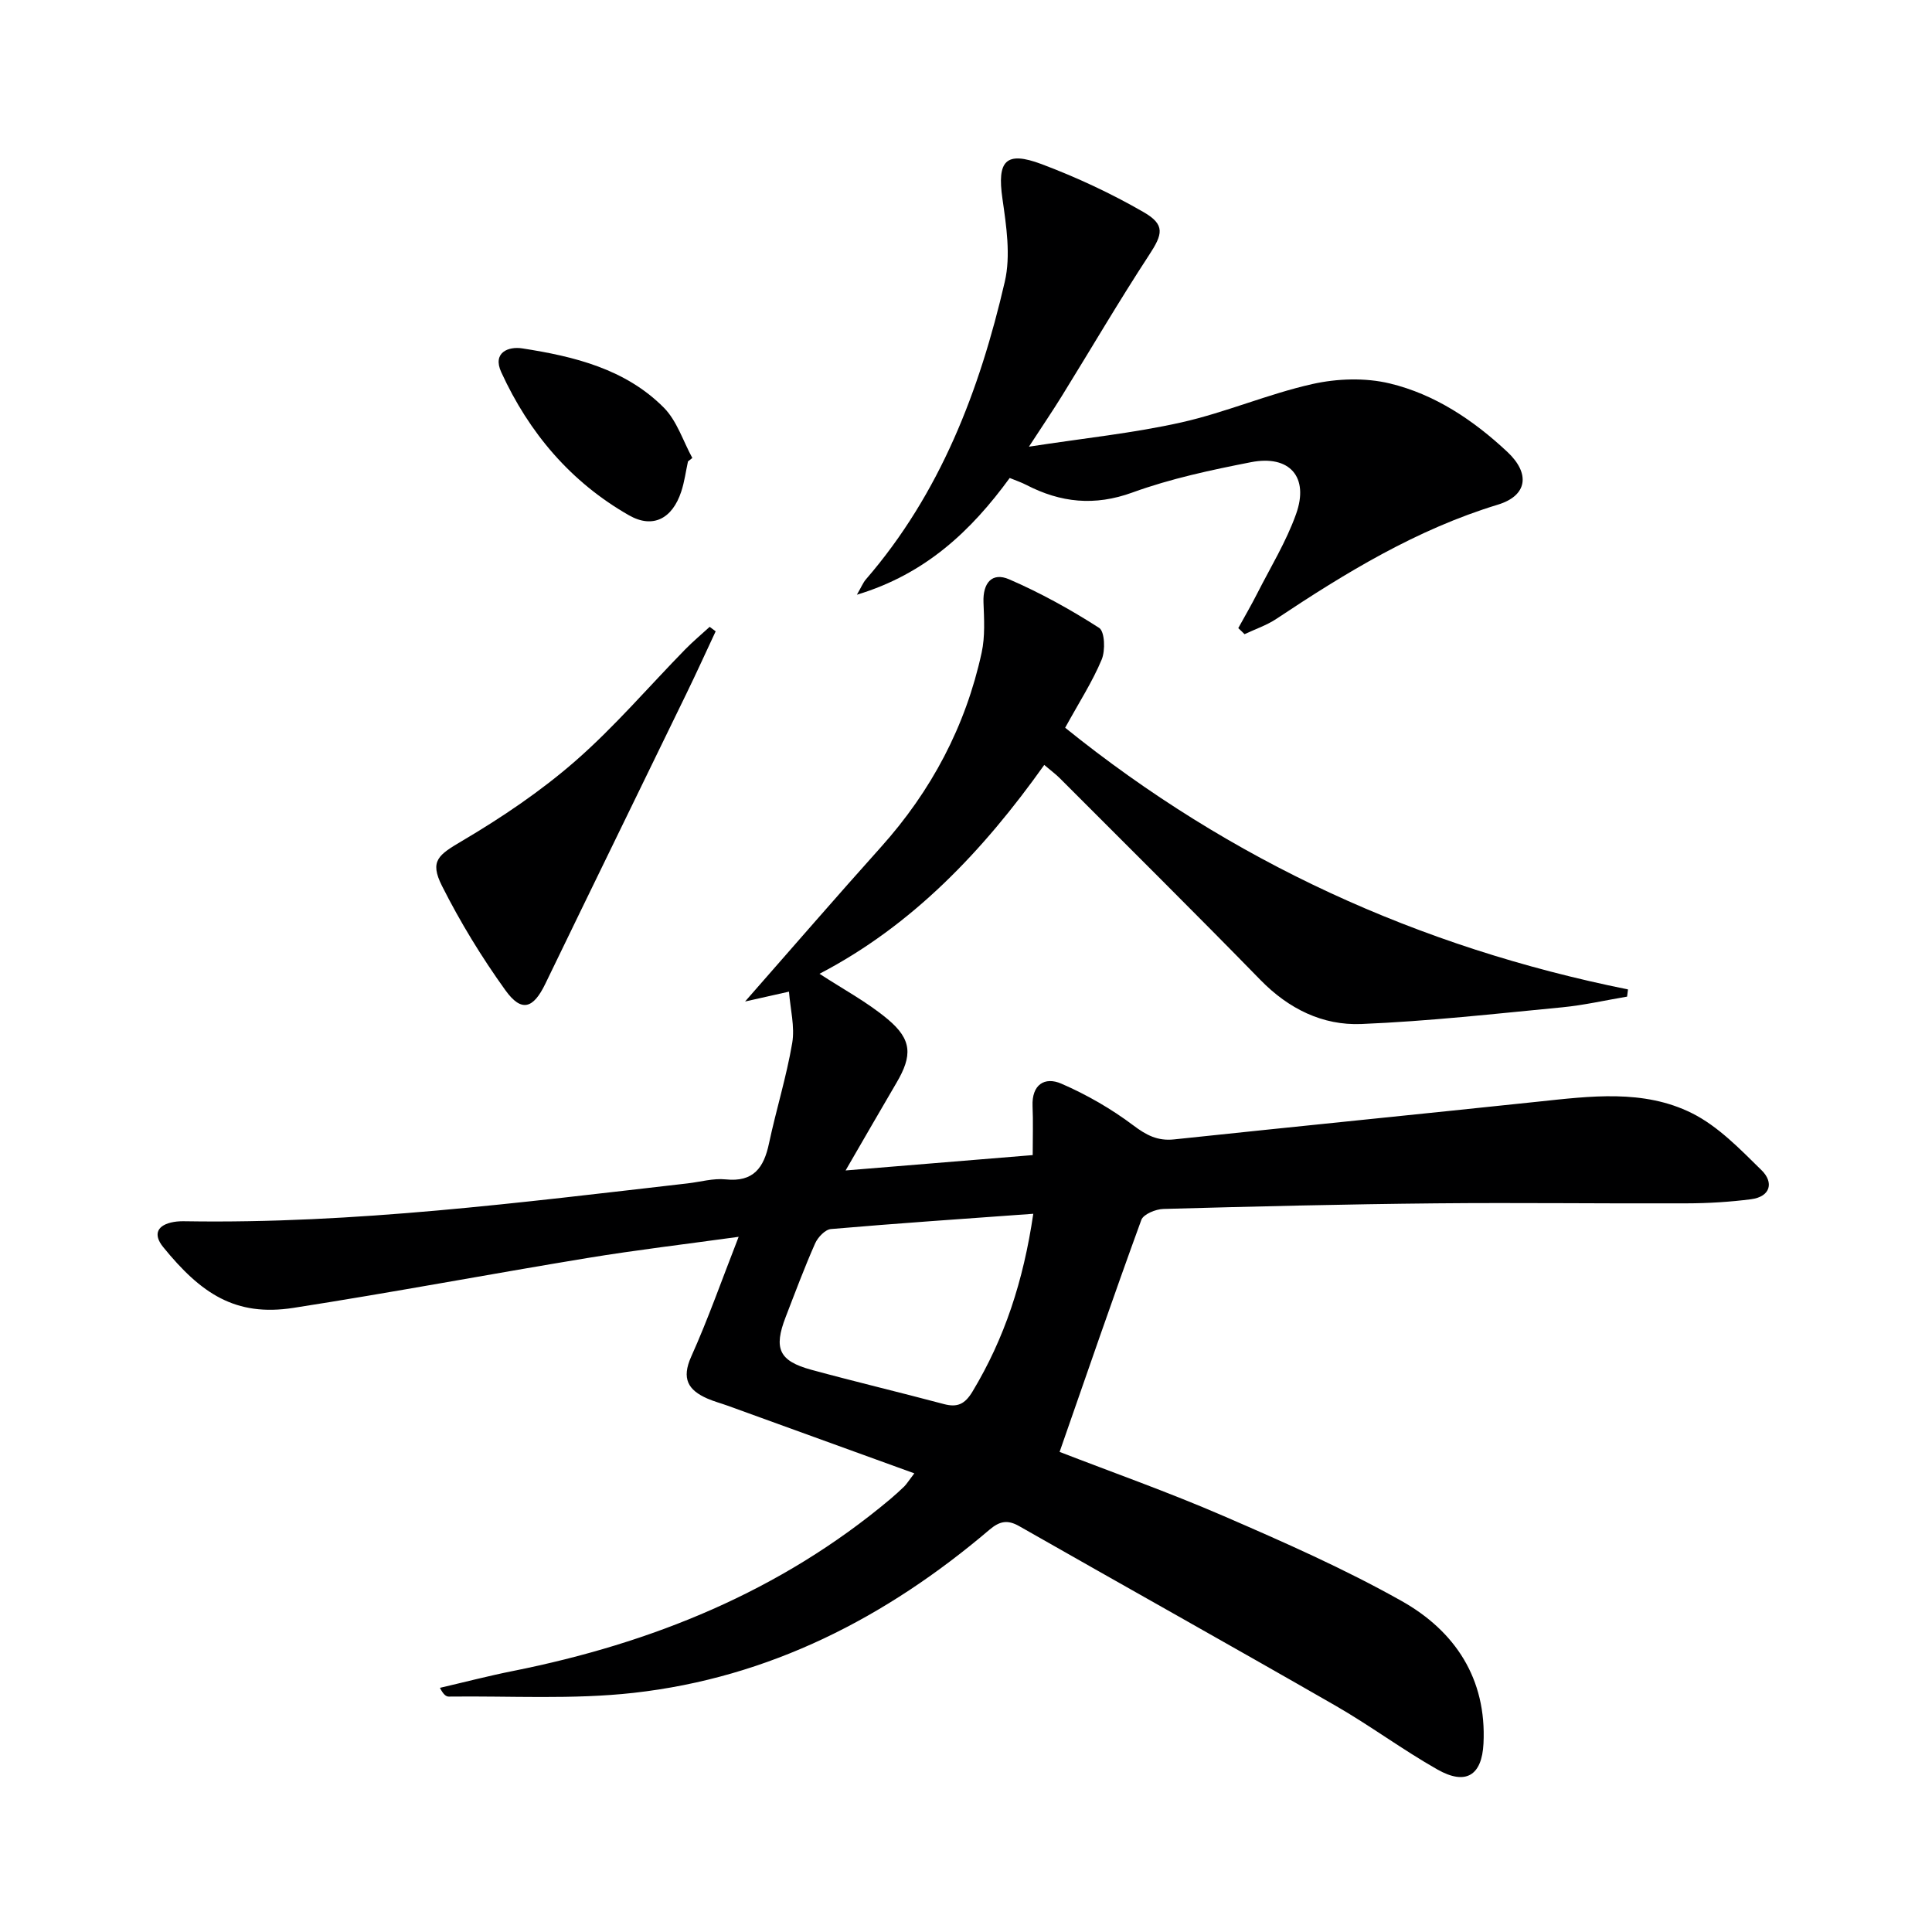 <svg enable-background="new 0 0 400 400" viewBox="0 0 400 400" xmlns="http://www.w3.org/2000/svg"><path d="m189.3 305.04c-13.38-4.85-26-9.43-38.63-14-1.41-.51-2.87-.89-4.23-1.49-3.99-1.75-5.37-4.13-3.34-8.66 3.52-7.83 6.37-15.97 9.83-24.82-11.07 1.53-21.23 2.73-31.32 4.39-20.3 3.34-40.52 7.16-60.85 10.32-12.07 1.88-19.19-3.02-26.97-12.58-2.2-2.71-1.19-4.62 2.2-5.21.81-.14 1.66-.16 2.49-.14 34.86.56 69.34-3.89 103.86-7.84 2.64-.3 5.33-1.1 7.91-.83 5.77.6 7.9-2.43 8.96-7.44 1.48-6.96 3.62-13.8 4.81-20.8.57-3.37-.39-7-.67-10.63-3.36.75-5.66 1.27-9.09 2.04 9.92-11.3 18.93-21.72 28.13-31.97 10.44-11.64 17.53-25 20.85-40.26.73-3.34.51-6.95.38-10.42-.15-3.97 1.74-6.3 5.31-4.76 6.47 2.8 12.71 6.25 18.64 10.06 1.16.75 1.31 4.68.52 6.56-1.9 4.56-4.63 8.78-7.56 14.11 34.31 27.68 73.23 45.46 116.53 54.18-.06.5-.12.99-.19 1.49-4.46.75-8.9 1.77-13.39 2.21-13.86 1.33-27.73 2.89-41.63 3.46-8.02.33-15.06-3.15-20.88-9.11-13.72-14.06-27.68-27.88-41.56-41.79-.81-.81-1.75-1.5-3.21-2.74-12.63 17.77-27.29 33.22-46.53 43.24 4.84 3.17 9.87 5.84 14.15 9.43 5.02 4.21 5.09 7.52 1.8 13.12-3.27 5.57-6.49 11.17-10.55 18.17 13.63-1.12 25.99-2.13 38.74-3.18 0-3.86.11-7-.03-10.13-.19-4.47 2.51-6.16 5.96-4.66 5.24 2.27 10.33 5.2 14.89 8.63 2.72 2.05 5.04 3.27 8.45 2.91 25.11-2.66 50.23-5.16 75.34-7.81 10.8-1.14 21.82-2.62 31.85 2.37 5.45 2.71 10.01 7.47 14.45 11.83 2.54 2.49 1.89 5.47-2.19 6-4.43.57-8.92.84-13.39.85-17.29.07-34.57-.17-51.86 0-18.81.18-37.62.64-56.42 1.16-1.59.04-4.13 1.09-4.56 2.27-5.78 15.84-11.26 31.79-16.92 48.03 10.56 4.1 22.44 8.29 33.96 13.28 12.49 5.41 25.01 10.93 36.85 17.59 11.06 6.22 17.62 16.09 16.95 29.51-.33 6.64-3.67 8.7-9.53 5.38-7.22-4.09-13.93-9.09-21.13-13.23-21.76-12.5-43.67-24.74-65.47-37.16-2.41-1.37-4.04-1.05-6.16.75-21.37 18.18-45.58 30.63-73.68 33.77-12.62 1.41-25.48.61-38.24.77-.56.01-1.12-.39-1.85-1.81 5.04-1.17 10.06-2.48 15.13-3.49 28.81-5.76 55.34-16.48 78.08-35.56 1.02-.86 2-1.75 2.96-2.68.46-.47.8-1.04 2.05-2.68zm24.63-53.74c-14.49 1.05-28.2 1.98-41.89 3.16-1.2.1-2.72 1.71-3.28 2.98-2.21 4.99-4.12 10.12-6.09 15.22-2.54 6.56-1.39 9.11 5.31 10.94 9.11 2.48 18.29 4.66 27.41 7.09 2.83.76 4.38.03 5.96-2.59 6.61-10.98 10.52-22.81 12.58-36.8z" fill="#000001"/><path d="m256.37 130.05c1.31-2.38 2.68-4.73 3.91-7.15 2.77-5.46 6.02-10.75 8.06-16.48 2.74-7.66-1.34-12.29-9.33-10.73-8.28 1.62-16.63 3.4-24.53 6.27-7.87 2.87-14.89 2.11-22.01-1.57-1-.52-2.08-.88-3.42-1.43-7.98 10.94-17.43 19.89-31.64 24.17.94-1.62 1.28-2.5 1.86-3.17 15.41-17.82 23.55-39.13 28.76-61.63 1.26-5.43.32-11.55-.49-17.22-1.12-7.78.65-9.93 8.11-7.13 7.26 2.73 14.37 6.05 21.09 9.92 4.57 2.63 3.99 4.59 1.16 8.91-6.26 9.57-12.04 19.46-18.06 29.19-1.89 3.06-3.92 6.04-6.81 10.48 11.47-1.77 21.63-2.8 31.53-5.02 9.19-2.06 17.97-5.89 27.16-7.95 5.13-1.15 10.96-1.34 16.02-.12 9.32 2.24 17.31 7.59 24.32 14.15 4.79 4.47 4.23 9.07-1.96 10.95-16.78 5.11-31.45 14.06-45.86 23.65-2 1.33-4.37 2.12-6.57 3.16-.42-.43-.86-.84-1.3-1.25z" fill="#000001"/><path d="m148.17 130.71c-2.02 4.32-3.99 8.66-6.08 12.95-9.72 20.01-19.5 40-29.19 60.03-2.49 5.15-4.93 5.97-8.27 1.32-4.91-6.83-9.35-14.1-13.13-21.61-2.62-5.21-.69-6.42 4.18-9.3 8.22-4.86 16.27-10.28 23.45-16.55 8.12-7.09 15.19-15.39 22.76-23.13 1.6-1.63 3.36-3.1 5.04-4.64.42.32.83.63 1.24.93z" fill="#000001"/><path d="m142.44 95.53c-.46 2.1-.73 4.26-1.41 6.29-1.83 5.52-5.82 7.71-10.8 4.87-12.04-6.86-20.7-17.07-26.45-29.63-1.87-4.08 1.47-5.38 4.35-4.93 10.75 1.66 21.37 4.26 29.33 12.29 2.7 2.73 3.96 6.89 5.88 10.4-.3.24-.6.48-.9.71z" fill="#000001"/></svg>